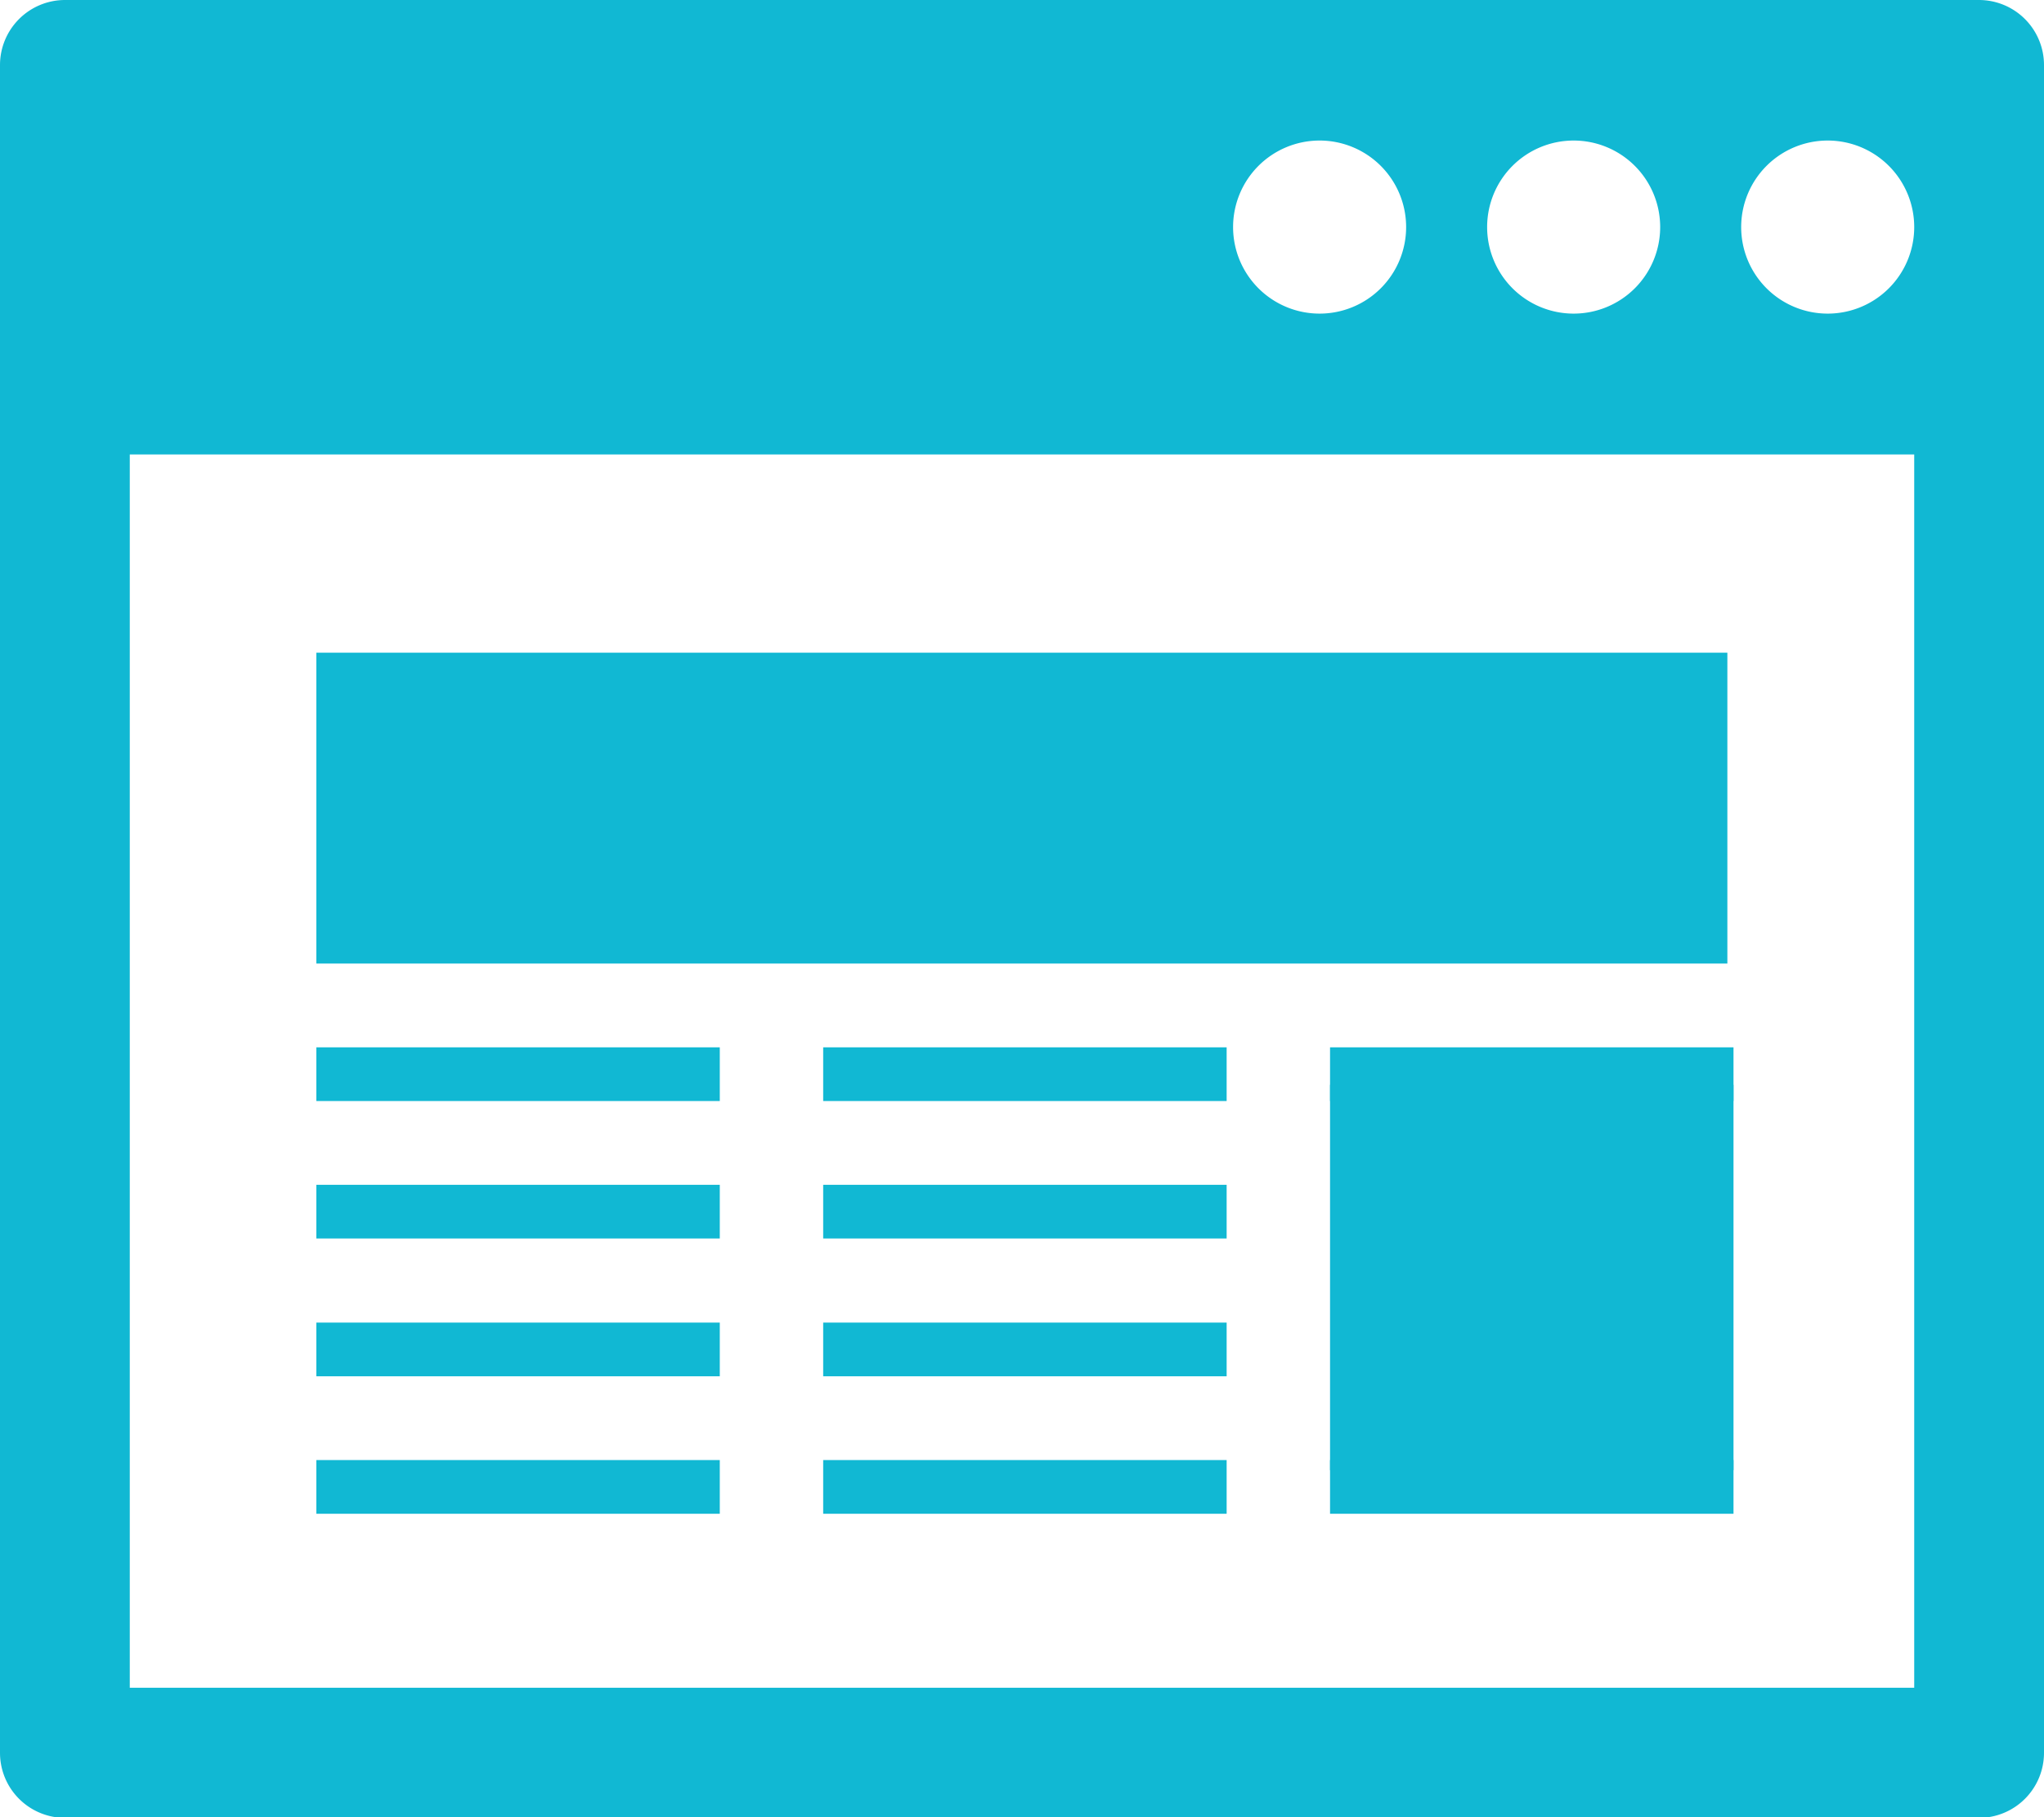 <svg id="Layer_1" data-name="Layer 1" xmlns="http://www.w3.org/2000/svg" viewBox="0 0 66.62 59.22"><defs><style>.cls-1{fill:#11b8d3;}</style></defs><title>Artboard 4</title><path class="cls-1" d="M64.5,0H2.11A2.12,2.12,0,0,0,0,2.12v55a2.12,2.12,0,0,0,2.11,2.12H64.5a2.12,2.12,0,0,0,2.12-2.12v-55A2.12,2.12,0,0,0,64.5,0ZM51.29,4.58A2.82,2.82,0,1,1,48.47,7.4,2.82,2.82,0,0,1,51.29,4.58ZM43,4.58A2.82,2.82,0,1,1,40.19,7.4,2.82,2.82,0,0,1,43,4.58ZM62.39,55H4.23V14.81H62.39ZM59.57,10.22A2.82,2.82,0,1,1,62.39,7.4,2.82,2.82,0,0,1,59.57,10.22Z"/><rect class="cls-1" x="10.31" y="21.27" width="45.99" height="10.13"/><rect class="cls-1" x="10.31" y="34.13" width="13.15" height="1.75"/><rect class="cls-1" x="10.31" y="38.61" width="13.15" height="1.75"/><rect class="cls-1" x="10.31" y="43.1" width="13.15" height="1.75"/><rect class="cls-1" x="10.31" y="47.58" width="13.15" height="1.75"/><rect class="cls-1" x="26.83" y="34.13" width="13.15" height="1.75"/><rect class="cls-1" x="26.83" y="38.61" width="13.15" height="1.75"/><rect class="cls-1" x="26.83" y="43.1" width="13.15" height="1.75"/><rect class="cls-1" x="26.83" y="47.58" width="13.15" height="1.75"/><rect class="cls-1" x="43.35" y="34.13" width="13.15" height="1.75"/><rect class="cls-1" x="43.35" y="35.35" width="13.15" height="12.56"/><rect class="cls-1" x="43.35" y="47.58" width="13.15" height="1.75"/></svg>